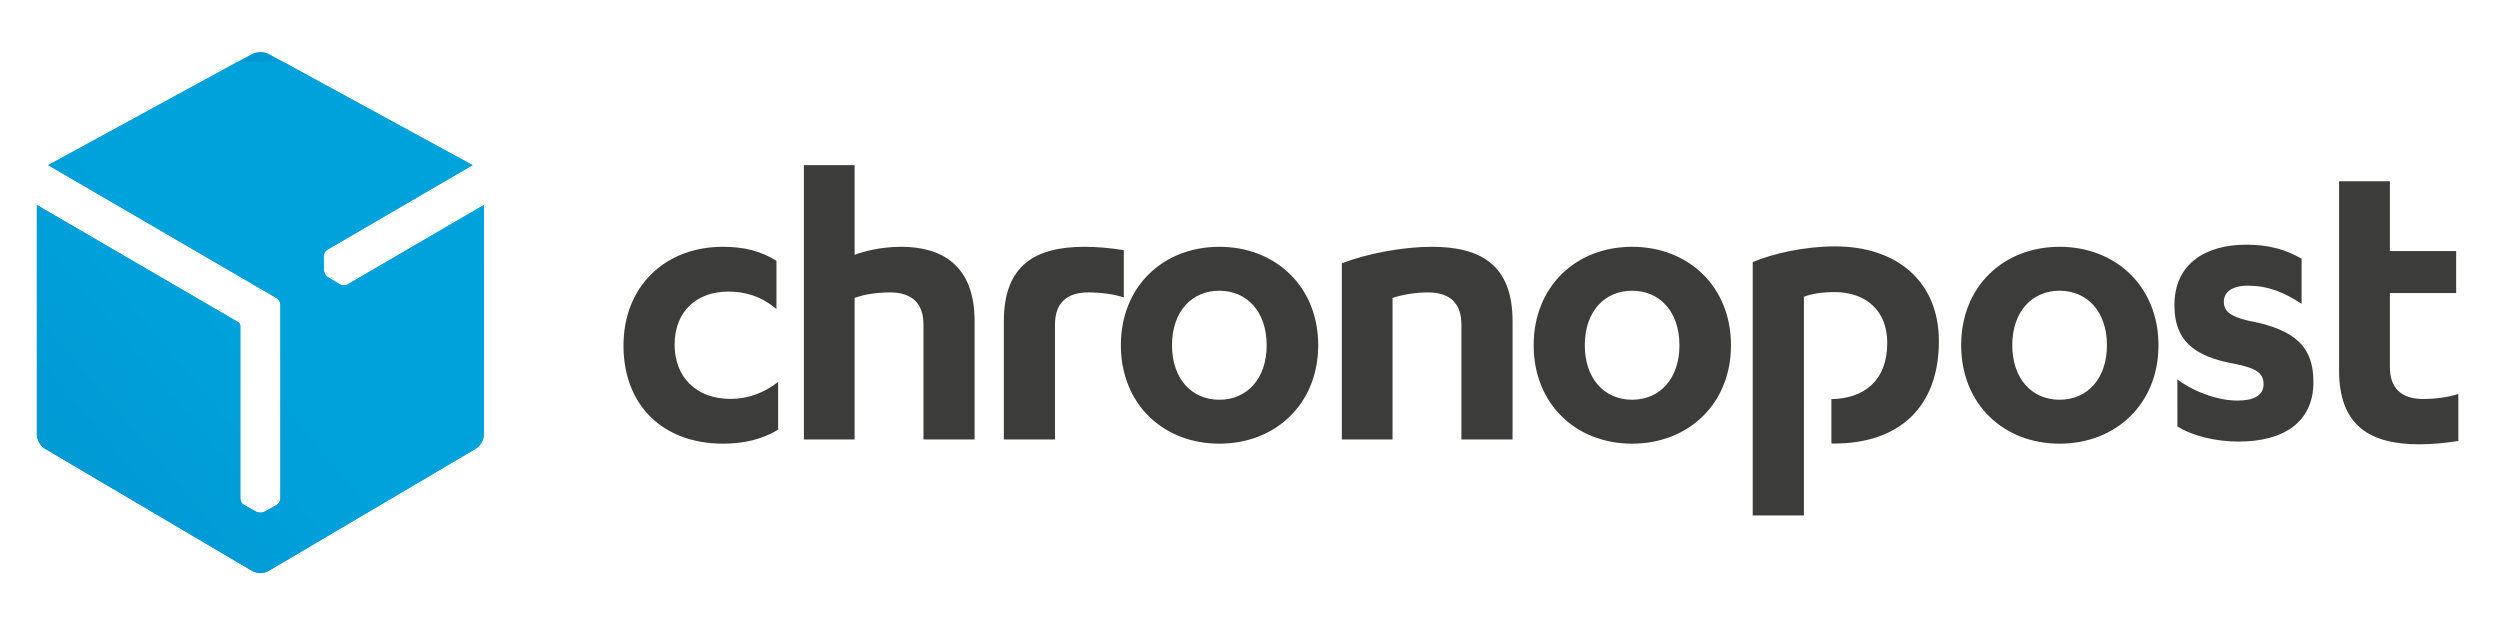 <?xml version="1.0" encoding="utf-8"?>
<!-- Generator: Adobe Illustrator 16.0.0, SVG Export Plug-In . SVG Version: 6.00 Build 0)  -->
<!DOCTYPE svg PUBLIC "-//W3C//DTD SVG 1.1//EN" "http://www.w3.org/Graphics/SVG/1.1/DTD/svg11.dtd">
<svg version="1.1" id="Calque_1" xmlns:x="http://ns.adobe.com/Extensibility/1.0/" xmlns:i="http://ns.adobe.com/AdobeIllustrator/10.0/" xmlns:graph="http://ns.adobe.com/Graphs/1.0/"
	 xmlns="http://www.w3.org/2000/svg" xmlns:xlink="http://www.w3.org/1999/xlink" x="0px" y="0px" width="1200px" height="300px"
	 viewBox="0 0 1200 300" enable-background="new 0 0 1200 300" xml:space="preserve">
<g>
	<path fill="#3C3C3B" d="M1011.33,165.707c0,16.219-9.54,26.166-22.725,26.166c-13.173,0-22.708-9.947-22.708-26.166
		c0-16.221,9.535-26.156,22.708-26.156C1001.79,139.551,1011.33,149.486,1011.33,165.707 M941.356,165.707
		c0,28.184,20.285,47.254,47.249,47.254c26.98,0,47.466-19.07,47.466-47.254c0-28.195-20.485-47.244-47.466-47.244
		C961.642,118.463,941.356,137.512,941.356,165.707 M1045.143,204.65c7.297,4.656,18.453,7.307,29.403,7.307
		c21.088,0,35.897-8.922,35.897-28.605c0-16.209-7.909-25.143-31.235-29.408c-8.521-2.027-11.764-4.457-11.764-9.123
		c0-4.256,3.453-7.699,11.563-7.699c9.33,0,17.229,3.041,25.755,8.713v-21.689c-7.909-4.467-15.818-6.695-26.567-6.695
		c-19.467,0-34.473,9.113-34.473,28.996c0,16.432,8.517,24.541,28.986,28.195c9.953,2.027,13.802,4.256,13.802,9.736
		c0,5.67-5.068,7.898-12.571,7.898c-8.928,0-20.274-3.844-28.796-10.139V204.65z M520.586,118.463
		c-23.521,0-38.738,8.711-38.738,35.682v56.799h24.541v-55.162c0-10.148,5.47-15.418,16.019-15.418
		c5.888,0,11.965,0.771,17.027,2.396v-22.682C532.94,119.033,526.463,118.463,520.586,118.463 M806.13,165.707
		c0,16.219-9.535,26.166-22.72,26.166c-13.173,0-22.713-9.947-22.713-26.166c0-16.221,9.54-26.156,22.713-26.156
		C796.595,139.551,806.13,149.486,806.13,165.707 M736.156,165.707c0,28.184,20.29,47.254,47.254,47.254
		c26.976,0,47.461-19.07,47.461-47.254c0-28.195-20.485-47.244-47.461-47.244C756.446,118.463,736.156,137.512,736.156,165.707
		 M644.087,210.943h24.334v-67.951c5.074-1.625,11.162-2.629,17.033-2.629c10.555,0,16.029,5.27,16.029,15.418v55.162h24.546
		v-56.799c0-26.971-15.222-35.682-38.743-35.682c-13.58,0-30.428,3.031-43.199,7.908V210.943z M607.999,165.707
		c0,16.219-9.541,26.166-22.72,26.166c-13.188,0-22.713-9.947-22.713-26.166c0-16.221,9.524-26.156,22.713-26.156
		C598.458,139.551,607.999,149.486,607.999,165.707 M538.015,165.707c0,28.184,20.285,47.254,47.265,47.254
		c26.965,0,47.456-19.07,47.456-47.254c0-28.195-20.491-47.244-47.456-47.244C558.3,118.463,538.015,137.512,538.015,165.707
		 M385.876,210.943h24.335v-67.951c4.863-1.816,11.146-2.629,17.033-2.629c10.544,0,16.019,5.27,16.019,15.418v55.162h24.541
		v-56.799c0-26.77-15.618-35.682-35.285-35.682c-9.73,0-18.052,2.217-22.308,3.844V79.254h-24.335V210.943z M372.688,125.146
		c-7.698-4.656-15.406-6.684-25.755-6.684c-27.577,0-47.661,18.85-47.661,47.455c0,28.385,18.669,47.043,47.867,47.043
		c9.329,0,18.247-1.826,26.367-6.695v-22.914c-6.9,5.279-14.393,8.121-22.92,8.121c-16.426,0-26.773-10.549-26.773-25.967
		c0-16.23,10.755-25.543,25.76-25.543c8.315,0,15.623,2.227,23.115,8.311V125.146z M1163.067,191.504
		c-10.48,0-15.919-5.238-15.919-15.322V140.67h31.806v-20.148h-31.806V86.994h-24.393v90.814c0,26.799,15.116,35.459,38.501,35.459
		c5.828,0,12.286-0.57,18.743-1.605v-22.545C1174.963,190.732,1168.912,191.504,1163.067,191.504 M865.871,247.438h-24.572V125.791
		c9.746-4.066,24.572-7.518,39.609-7.518c29.646,0,49.757,16.863,49.757,45.49c0,31.479-18.892,49.145-50.369,49.145
		c-0.418,0-0.818-0.01-1.226-0.01v-21.332c15.327-0.211,26.812-8.553,26.812-26.99c0-15.627-10.359-24.381-25.386-24.381
		c-4.868,0-10.56,0.623-14.625,2.248V247.438z"/>
	<g>
		<defs>
			<path id="SVGID_4_" d="M121.051,25.887L23.126,79.266l109.699,63.854c1.019,0.561,1.789,1.881,1.789,3.072v93.158
				c0,1.172-0.834,2.514-1.853,3.063l-5.908,3.273c-0.496,0.275-1.114,0.4-1.769,0.4h-0.111c-0.713,0.021-1.367-0.115-1.885-0.4
				l-5.924-3.273c-1.009-0.539-1.832-1.891-1.832-3.063l0.005-83.051c-0.053-0.604-0.502-1.342-0.987-1.627L17.698,98.41v110.201
				c0,2.471,1.737,5.5,3.87,6.746l99.54,58.713c1.067,0.623,2.466,0.93,3.865,0.93c1.404-0.012,2.809-0.297,3.865-0.93
				l99.556-58.713c2.128-1.256,3.86-4.275,3.854-6.746V98.41l-65.496,38.162c-1.014,0.592-2.598,0.539-3.58-0.063l-5.808-3.453
				c-0.47-0.297-0.908-0.762-1.24-1.332c-0.01-0.031-0.032-0.063-0.052-0.094c-0.365-0.602-0.581-1.246-0.597-1.826l-0.153-6.77
				c-0.042-1.141,0.707-2.535,1.72-3.125l69.784-40.645l-97.92-53.379c-1.082-0.602-2.503-0.887-3.934-0.887
				C123.559,25,122.133,25.295,121.051,25.887"/>
		</defs>
		<clipPath id="SVGID_2_">
			<use xlink:href="#SVGID_4_"  overflow="visible"/>
		</clipPath>
		
			<linearGradient id="SVGID_3_" gradientUnits="userSpaceOnUse" x1="3940.69" y1="427.644" x2="3946.098" y2="427.644" gradientTransform="matrix(46.057 -38.646 -38.646 -46.057 -164967.469 172242.703)">
			<stop  offset="0" style="stop-color:#0067AA"/>
			<stop  offset="0.346" style="stop-color:#0081C0"/>
			<stop  offset="0.751" style="stop-color:#0099D4"/>
			<stop  offset="1" style="stop-color:#00A2DC"/>
		</linearGradient>
		<polygon clip-path="url(#SVGID_2_)" fill="url(#SVGID_3_)" points="-105.406,128.293 143.606,-80.65 355.364,171.705 
			106.347,380.658 		"/>
	</g>
	<g>
		<defs>
			<path id="SVGID_7_" d="M114.034,29.709L23.126,79.266l109.699,63.854c1.019,0.561,1.789,1.881,1.789,3.072v93.158
				c0,1.172-0.834,2.514-1.853,3.063l-5.908,3.273c-0.496,0.275-1.114,0.4-1.769,0.4h-0.111c-0.713,0.021-1.367-0.115-1.885-0.4
				l-5.924-3.273c-1.009-0.539-1.832-1.891-1.832-3.063l0.005-83.051c-0.053-0.604-0.502-1.342-0.987-1.627L17.698,98.41v110.201
				c0,2.471,1.737,5.5,3.87,6.746l99.54,58.713c1.067,0.623,2.466,0.93,3.865,0.93c1.404-0.012,2.809-0.297,3.865-0.93
				l99.556-58.713c2.128-1.256,3.86-4.275,3.854-6.746V98.41l-65.496,38.162c-1.014,0.592-2.598,0.539-3.58-0.063l-5.808-3.453
				c-0.47-0.297-0.908-0.762-1.24-1.332c-0.01-0.031-0.032-0.063-0.052-0.094c-0.365-0.602-0.581-1.246-0.597-1.826l-0.153-6.77
				c-0.042-1.141,0.707-2.535,1.72-3.125l69.784-40.645l-90.903-49.557H114.034z"/>
		</defs>
		<clipPath id="SVGID_5_">
			<use xlink:href="#SVGID_7_"  overflow="visible"/>
		</clipPath>
		
			<linearGradient id="SVGID_6_" gradientUnits="userSpaceOnUse" x1="3953.307" y1="413.312" x2="3958.711" y2="413.312" gradientTransform="matrix(64.569 -54.18 -54.18 -64.569 -233100.953 241329.562)">
			<stop  offset="0" style="stop-color:#0067AA"/>
			<stop  offset="0.346" style="stop-color:#0081C0"/>
			<stop  offset="0.751" style="stop-color:#0099D4"/>
			<stop  offset="1" style="stop-color:#00A2DC"/>
		</linearGradient>
		<polygon clip-path="url(#SVGID_5_)" fill="url(#SVGID_6_)" points="-103.089,131.061 143.606,-75.941 353.041,173.658 
			106.347,380.658 		"/>
	</g>
</g>
</svg>
